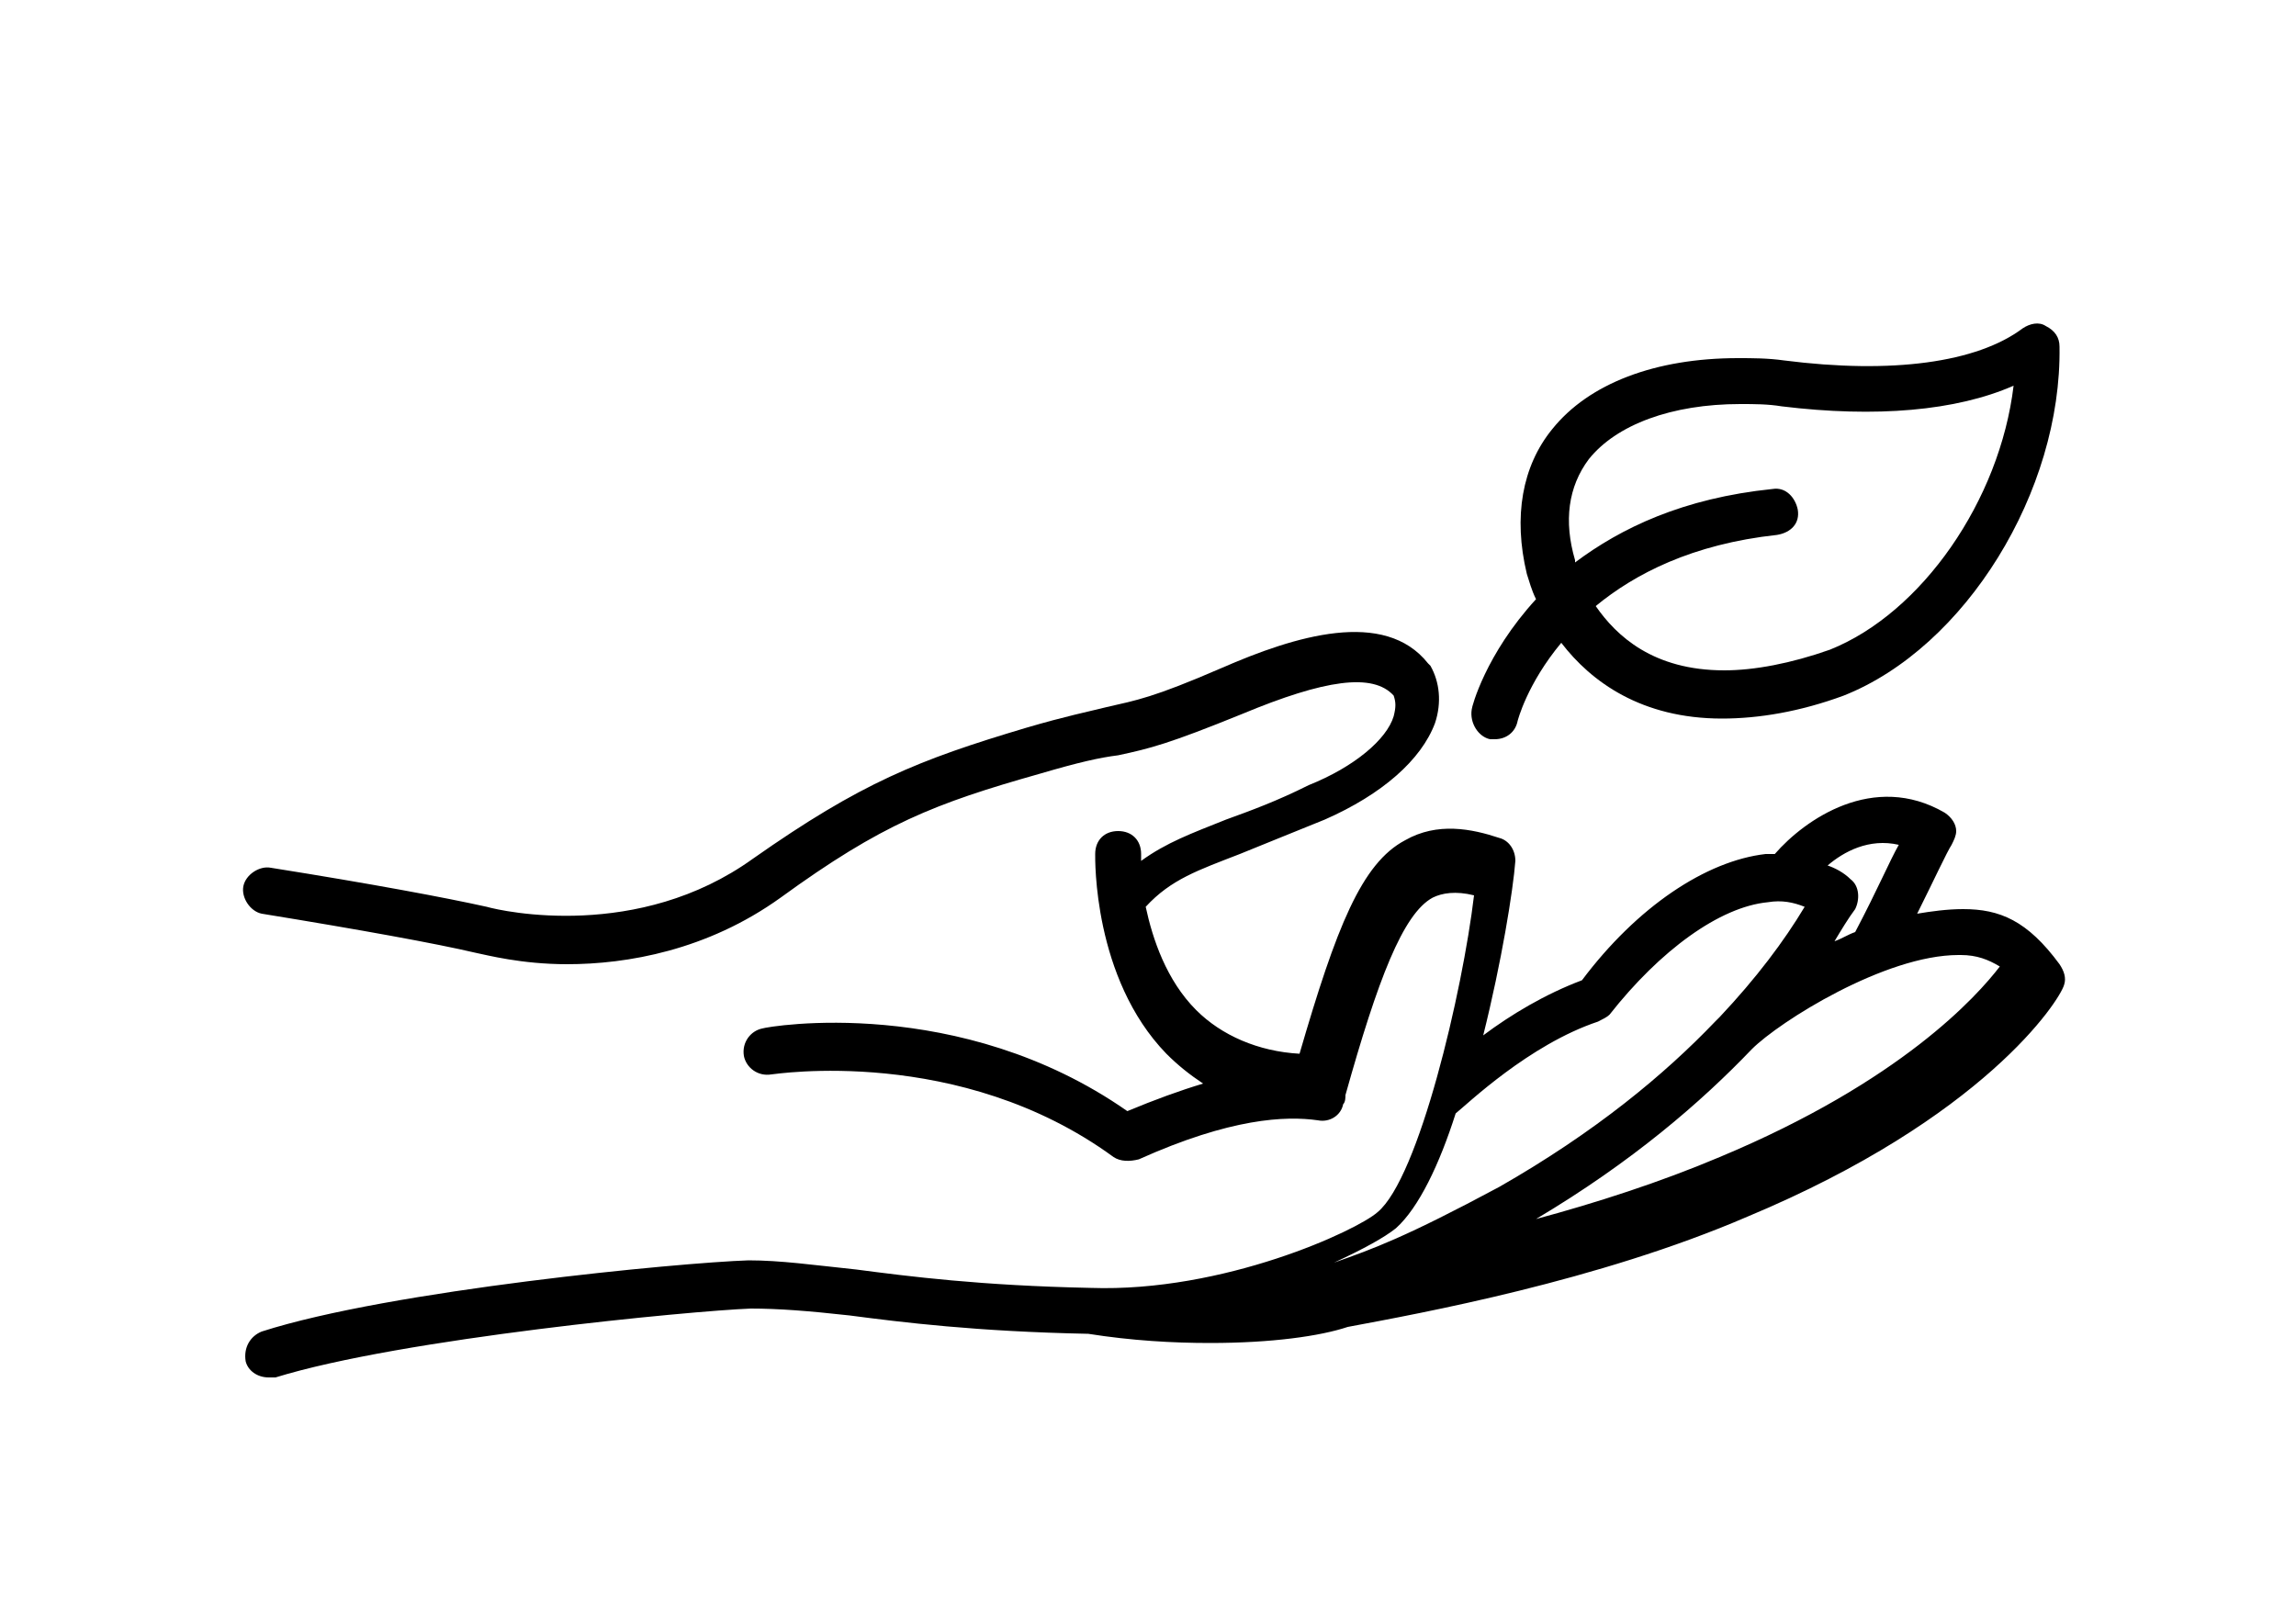 <?xml version="1.0" encoding="utf-8" ?>
<!DOCTYPE svg PUBLIC "-//W3C//DTD SVG 1.1//EN" "http://www.w3.org/Graphics/SVG/1.1/DTD/svg11.dtd">
<svg xmlns="http://www.w3.org/2000/svg" xmlns:xlink="http://www.w3.org/1999/xlink" version="1.1" id="Calque_1" x="0px" y="0px" viewBox="0 0 100 70" style="enable-background:new 0 0 100 70;" xml:space="preserve"><g><path d="M85.5,39.6c-0.7,0-1.4,0.1-2,0.2c0.7-1.4,1.3-2.7,1.5-3c0.1-0.2,0.2-0.4,0.2-0.6c0-0.3-0.2-0.6-0.5-0.8 c-3.1-1.8-6.1,0.3-7.4,1.8c-0.1,0-0.3,0-0.4,0c-2.6,0.3-5.6,2.3-8,5.5c-1.6,0.6-3.1,1.5-4.3,2.4c0.8-3.2,1.3-6.3,1.4-7.6 c0-0.5-0.3-0.9-0.7-1c-1.2-0.4-2.7-0.7-4.1,0.1c-1.9,1-3,3.8-4.6,9.3c-1.8-0.1-3.4-0.8-4.5-1.9c-1.3-1.3-1.9-3.1-2.2-4.5 c1.1-1.2,2.3-1.6,4.1-2.3c1-0.4,2.2-0.9,3.7-1.5c2.5-1.1,4.2-2.6,4.8-4.2c0.3-0.9,0.2-1.8-0.2-2.5c0,0-0.1-0.1-0.1-0.1 c-1.9-2.4-5.8-1.2-9,0.2c-3,1.3-3.7,1.4-5,1.7c-0.8,0.2-1.8,0.4-3.5,0.9c-4.7,1.4-7.2,2.4-11.9,5.7c-5,3.6-10.9,2.3-11.6,2.1 c-1.8-0.4-5-1-9.4-1.7c-0.5-0.1-1.1,0.3-1.2,0.8c-0.1,0.5,0.3,1.1,0.8,1.2c4.3,0.7,7.6,1.3,9.3,1.7c0.5,0.1,2,0.5,4,0.5 c2.6,0,6.1-0.6,9.3-2.9c4.4-3.2,6.7-4.1,11.3-5.4c1.7-0.5,2.6-0.7,3.4-0.8c1.4-0.3,2.2-0.5,5.4-1.8c3.6-1.5,5.7-1.8,6.6-0.8 c0.1,0.3,0.1,0.5,0,0.9c-0.3,1-1.7,2.2-3.7,3c-1.4,0.7-2.5,1.1-3.6,1.5c-1.5,0.6-2.6,1-3.7,1.8c0-0.2,0-0.3,0-0.3c0-0.6-0.4-1-1-1 c-0.6,0-1,0.4-1,1c0,0.2-0.1,5.4,3.1,8.7c0.5,0.5,1,0.9,1.6,1.3c-1,0.3-2.1,0.7-3.3,1.2c-7.3-5.1-15.6-3.7-15.9-3.6 c-0.5,0.1-0.9,0.6-0.8,1.2c0.1,0.5,0.6,0.9,1.2,0.8c0.1,0,8.2-1.3,14.9,3.6c0.3,0.2,0.7,0.2,1.1,0.1c4-1.8,6.4-1.9,7.8-1.7 c0.5,0.1,1-0.2,1.1-0.7c0,0,0,0,0,0c0.1-0.1,0.1-0.3,0.1-0.4c1.4-5,2.5-7.9,3.8-8.6c0.4-0.2,1-0.3,1.8-0.1 c-0.5,4.2-2.4,12.3-4.2,13.8c-0.9,0.8-6.7,3.5-12.5,3.3c-4.8-0.1-7.9-0.5-10.2-0.8c-1.9-0.2-3.3-0.4-4.7-0.4 c-3,0.1-15.6,1.3-21.2,3.1c-0.5,0.2-0.8,0.7-0.7,1.3c0.1,0.4,0.5,0.7,1,0.7c0.1,0,0.2,0,0.3,0c5.5-1.7,18.1-2.9,20.7-3 c1.2,0,2.5,0.1,4.3,0.3c2.3,0.3,5.5,0.7,10.4,0.8c1.9,0.3,3.7,0.4,5.3,0.4c2.7,0,4.8-0.3,6-0.7c3.2-0.6,10.9-2,17.4-4.8 c10.3-4.3,13.6-9.4,13.8-10.1c0.1-0.3,0-0.6-0.2-0.9C88.3,40.1,87.1,39.6,85.5,39.6z M82.7,36.8c-0.4,0.7-0.9,1.9-1.9,3.8 c0,0,0,0,0,0c-0.3,0.1-0.6,0.3-0.9,0.4c0.3-0.5,0.6-1,0.9-1.4c0.2-0.4,0.2-1-0.2-1.3c-0.3-0.3-0.7-0.5-1-0.6 C80.3,37.1,81.4,36.5,82.7,36.8z M60.8,53.5c1-0.9,1.9-2.8,2.6-5c0.5-0.4,3.2-3,6.2-4c0.2-0.1,0.4-0.2,0.5-0.3 c2.2-2.8,4.8-4.7,6.9-4.9c0.6-0.1,1.1,0,1.6,0.2c-0.9,1.5-2.1,3.1-3.7,4.8c-0.1,0.1-0.1,0.1-0.2,0.2c0,0,0,0,0,0 c-2.2,2.3-5.2,4.8-9.4,7.2c-4.1,2.2-5.5,2.7-7.2,3.3C59.4,54.4,60.3,53.9,60.8,53.5z M74.9,50.4c-2.6,1.1-5.4,2-8,2.7 c4.2-2.5,7.2-5.1,9.4-7.4c1.2-1.2,5.8-4.1,9-4.1c0,0,0.1,0,0.1,0c0.7,0,1.2,0.2,1.7,0.5C86.1,43.4,82.8,47.1,74.9,50.4z"/><path d="M64.9,32.2c0.1,0,0.2,0,0.2,0c0.5,0,0.9-0.3,1-0.8c0,0,0.4-1.6,1.9-3.4c1.3,1.7,3.5,3.3,7,3.3c1.6,0,3.4-0.3,5.3-1 c5.3-2.1,9.5-8.9,9.4-15.2c0-0.4-0.2-0.7-0.6-0.9c-0.3-0.2-0.7-0.1-1,0.1c-2,1.5-5.7,2-10.4,1.4c-0.7-0.1-1.4-0.1-2-0.1 c-3.6,0-6.5,1.1-8.1,3.1c-1.3,1.6-1.7,3.8-1.1,6.3c0.1,0.3,0.2,0.7,0.4,1.1c-2.2,2.4-2.8,4.7-2.8,4.8C64,31.5,64.4,32.1,64.9,32.2z M69.2,20c1.2-1.5,3.6-2.4,6.6-2.4c0.6,0,1.2,0,1.8,0.1c4.1,0.5,7.6,0.2,10.1-0.9c-0.6,5-4,9.9-8,11.5c-1.7,0.6-3.3,0.9-4.6,0.9 c-3.1,0-4.7-1.5-5.6-2.8c1.7-1.4,4.2-2.7,7.9-3.1c0.6-0.1,1-0.5,0.9-1.1c-0.1-0.5-0.5-1-1.1-0.9c-3.9,0.4-6.6,1.7-8.6,3.2 c0,0,0-0.1,0-0.1C68.1,22.7,68.3,21.2,69.2,20z"/></g></svg>